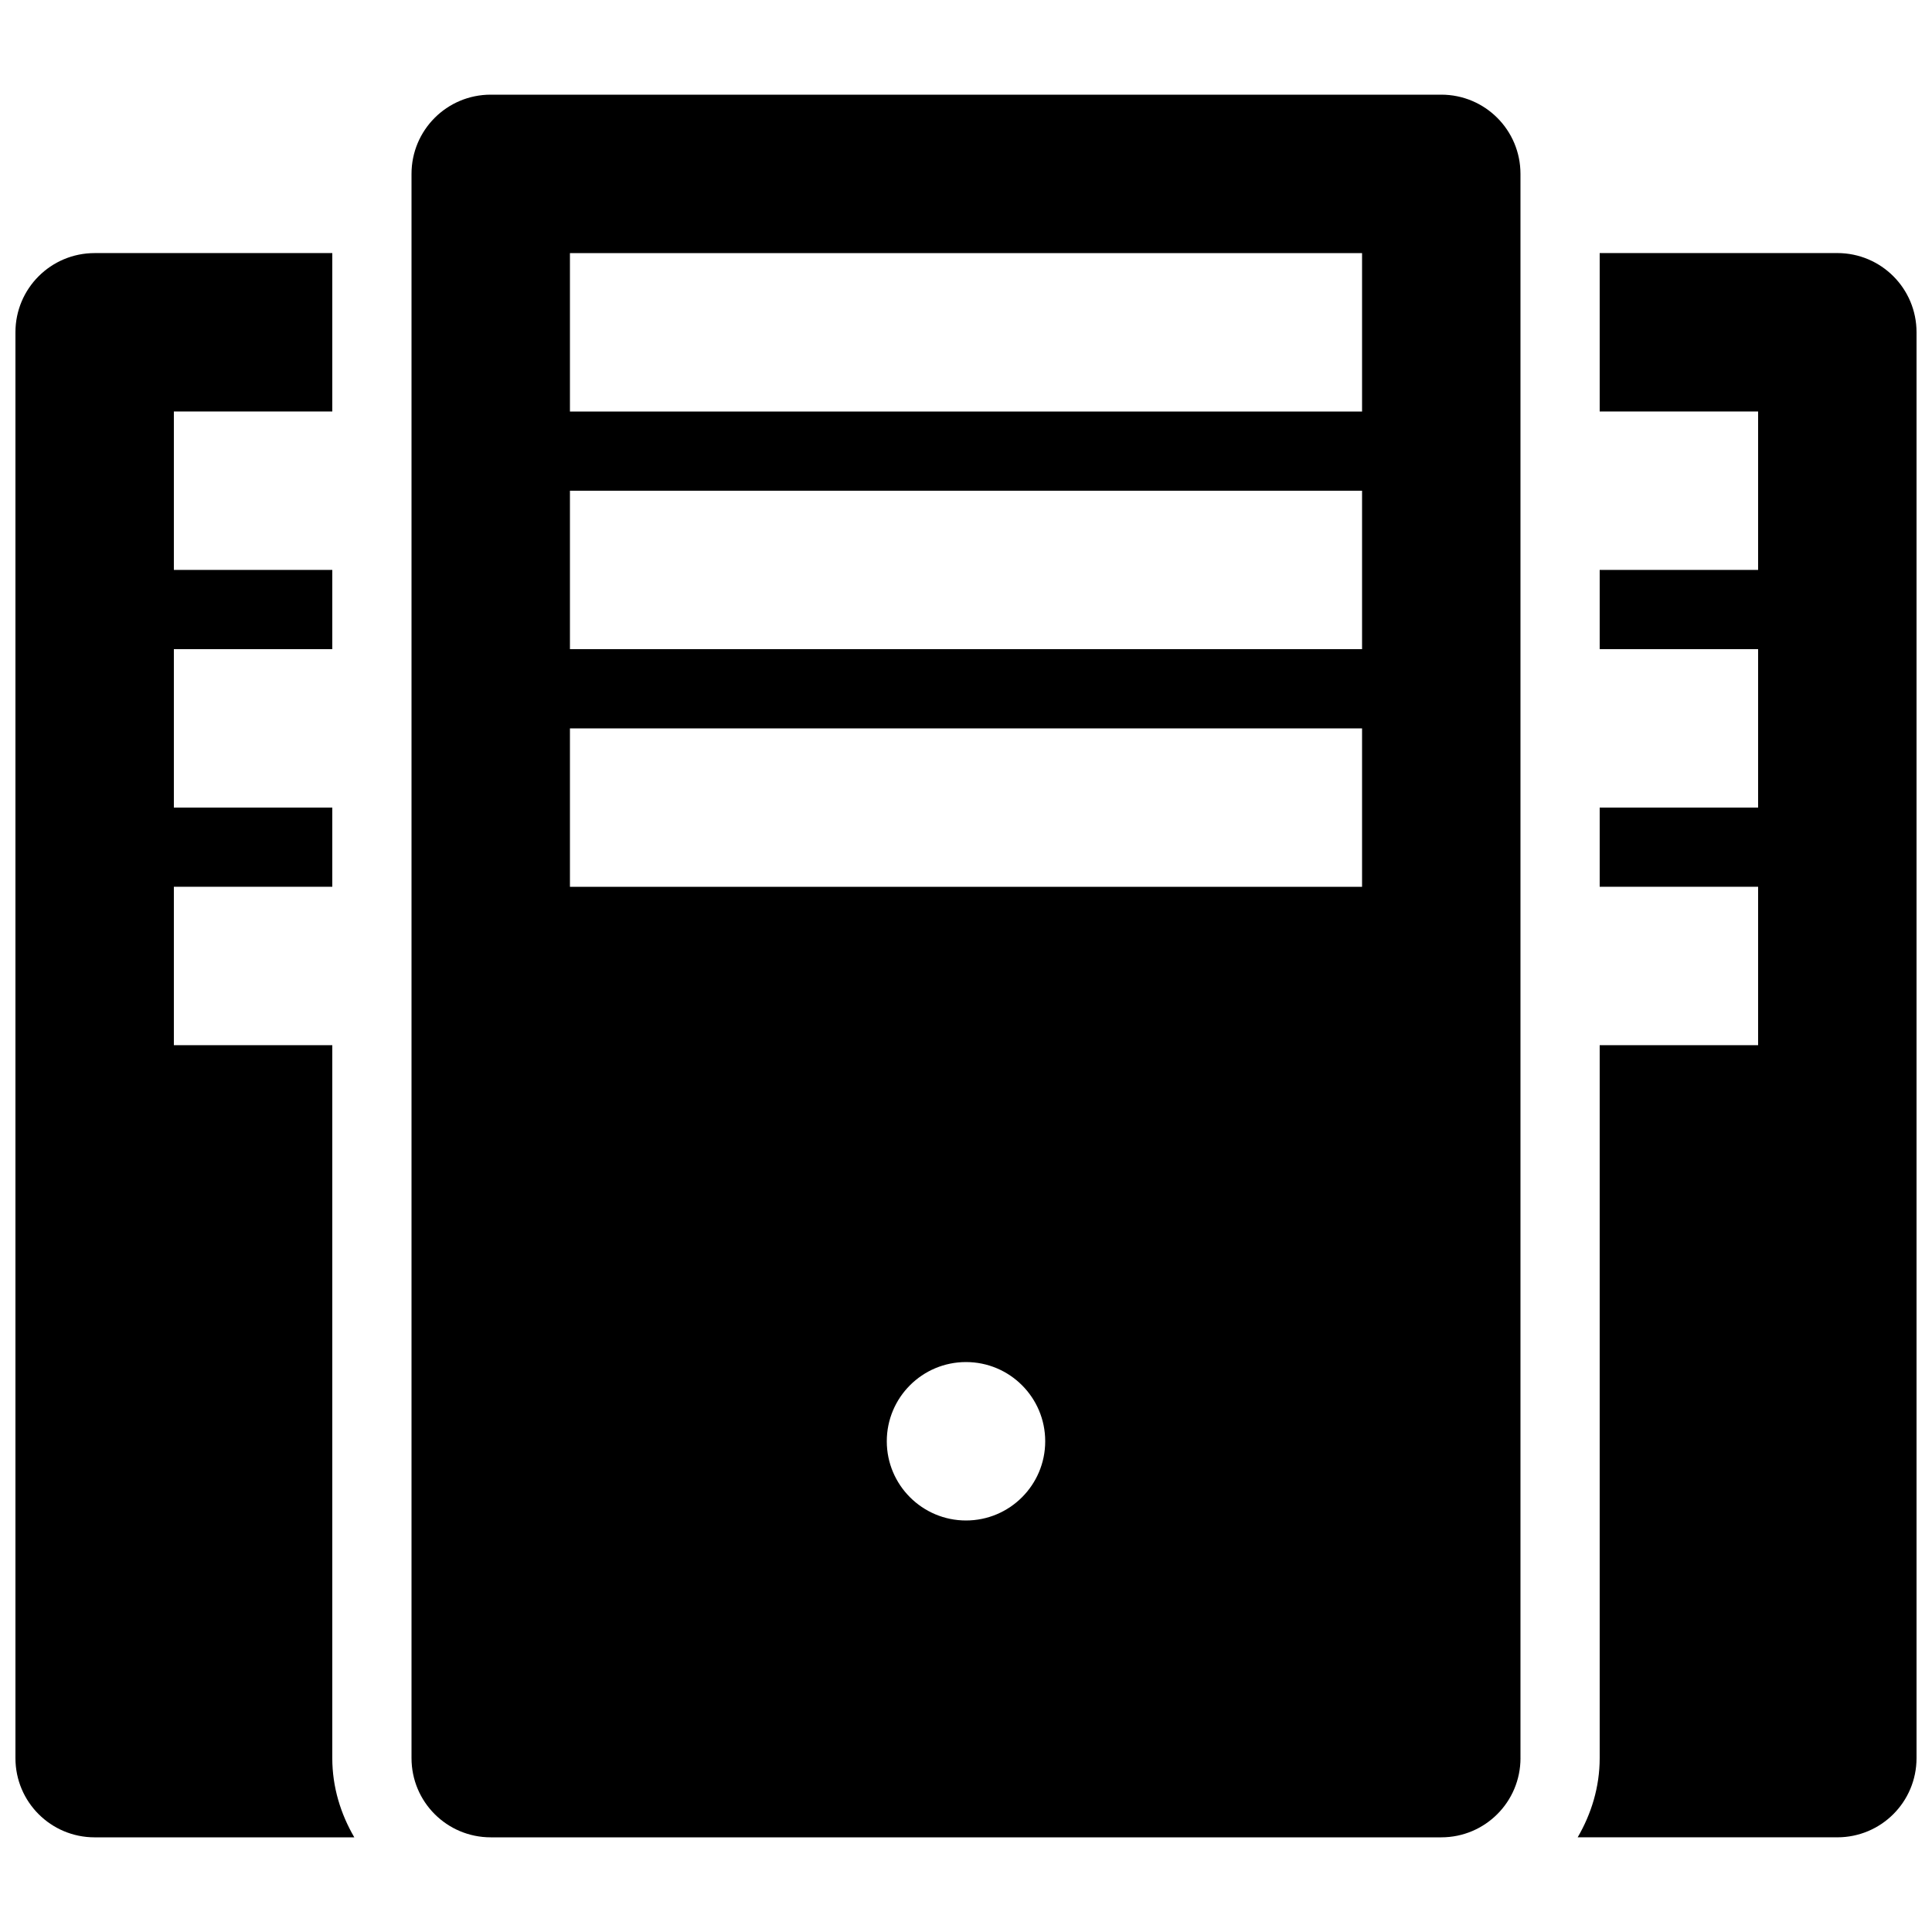 <?xml version="1.0" encoding="UTF-8"?>
<!-- Uploaded to: SVG Repo, www.svgrepo.com, Generator: SVG Repo Mixer Tools -->
<svg width="800px" height="800px" version="1.1" viewBox="144 144 512 512" xmlns="http://www.w3.org/2000/svg">
 <defs>
  <clipPath id="b">
   <path d="m562 211h89.902v420h-89.902z"/>
  </clipPath>
  <clipPath id="a">
   <path d="m148.09 211h89.906v420h-89.906z"/>
  </clipPath>
 </defs>
 <g clip-path="url(#b)">
  <path d="m630.91 211.07h-62.977v41.984h41.984v41.984h-41.984v20.992h41.984v41.984h-41.984v20.992h41.984v41.984h-41.984v188.93c0 7.684-2.227 14.801-5.836 20.992l68.812-0.004c11.609 0 20.992-9.383 20.992-20.992v-377.86c0-11.609-9.383-20.992-20.992-20.992z"/>
 </g>
 <g clip-path="url(#a)">
  <path d="m232.06 420.99h-41.984v-41.984h41.984v-20.992h-41.984v-41.984h41.984v-20.992h-41.984v-41.984h41.984v-41.984h-62.977c-11.609 0-20.992 9.383-20.992 20.992v377.86c0 11.609 9.383 20.992 20.992 20.992h68.812c-3.609-6.191-5.836-13.309-5.836-20.992z"/>
 </g>
 <path d="m546.94 609.92v-419.84c0-11.609-9.383-20.992-20.992-20.992h-251.9c-11.609 0-20.992 9.383-20.992 20.992v419.84c0 11.609 9.383 20.992 20.992 20.992h251.91c11.605-0.004 20.988-9.387 20.988-20.996zm-146.94-62.977c-11.586 0-20.992-9.406-20.992-20.992 0-11.609 9.406-20.992 20.992-20.992s20.992 9.383 20.992 20.992c0 11.59-9.406 20.992-20.992 20.992zm104.96-167.93h-209.92v-41.984h209.92zm0-62.977h-209.92v-41.984h209.92zm0-62.977h-209.92v-41.984h209.92z"/>
</svg>